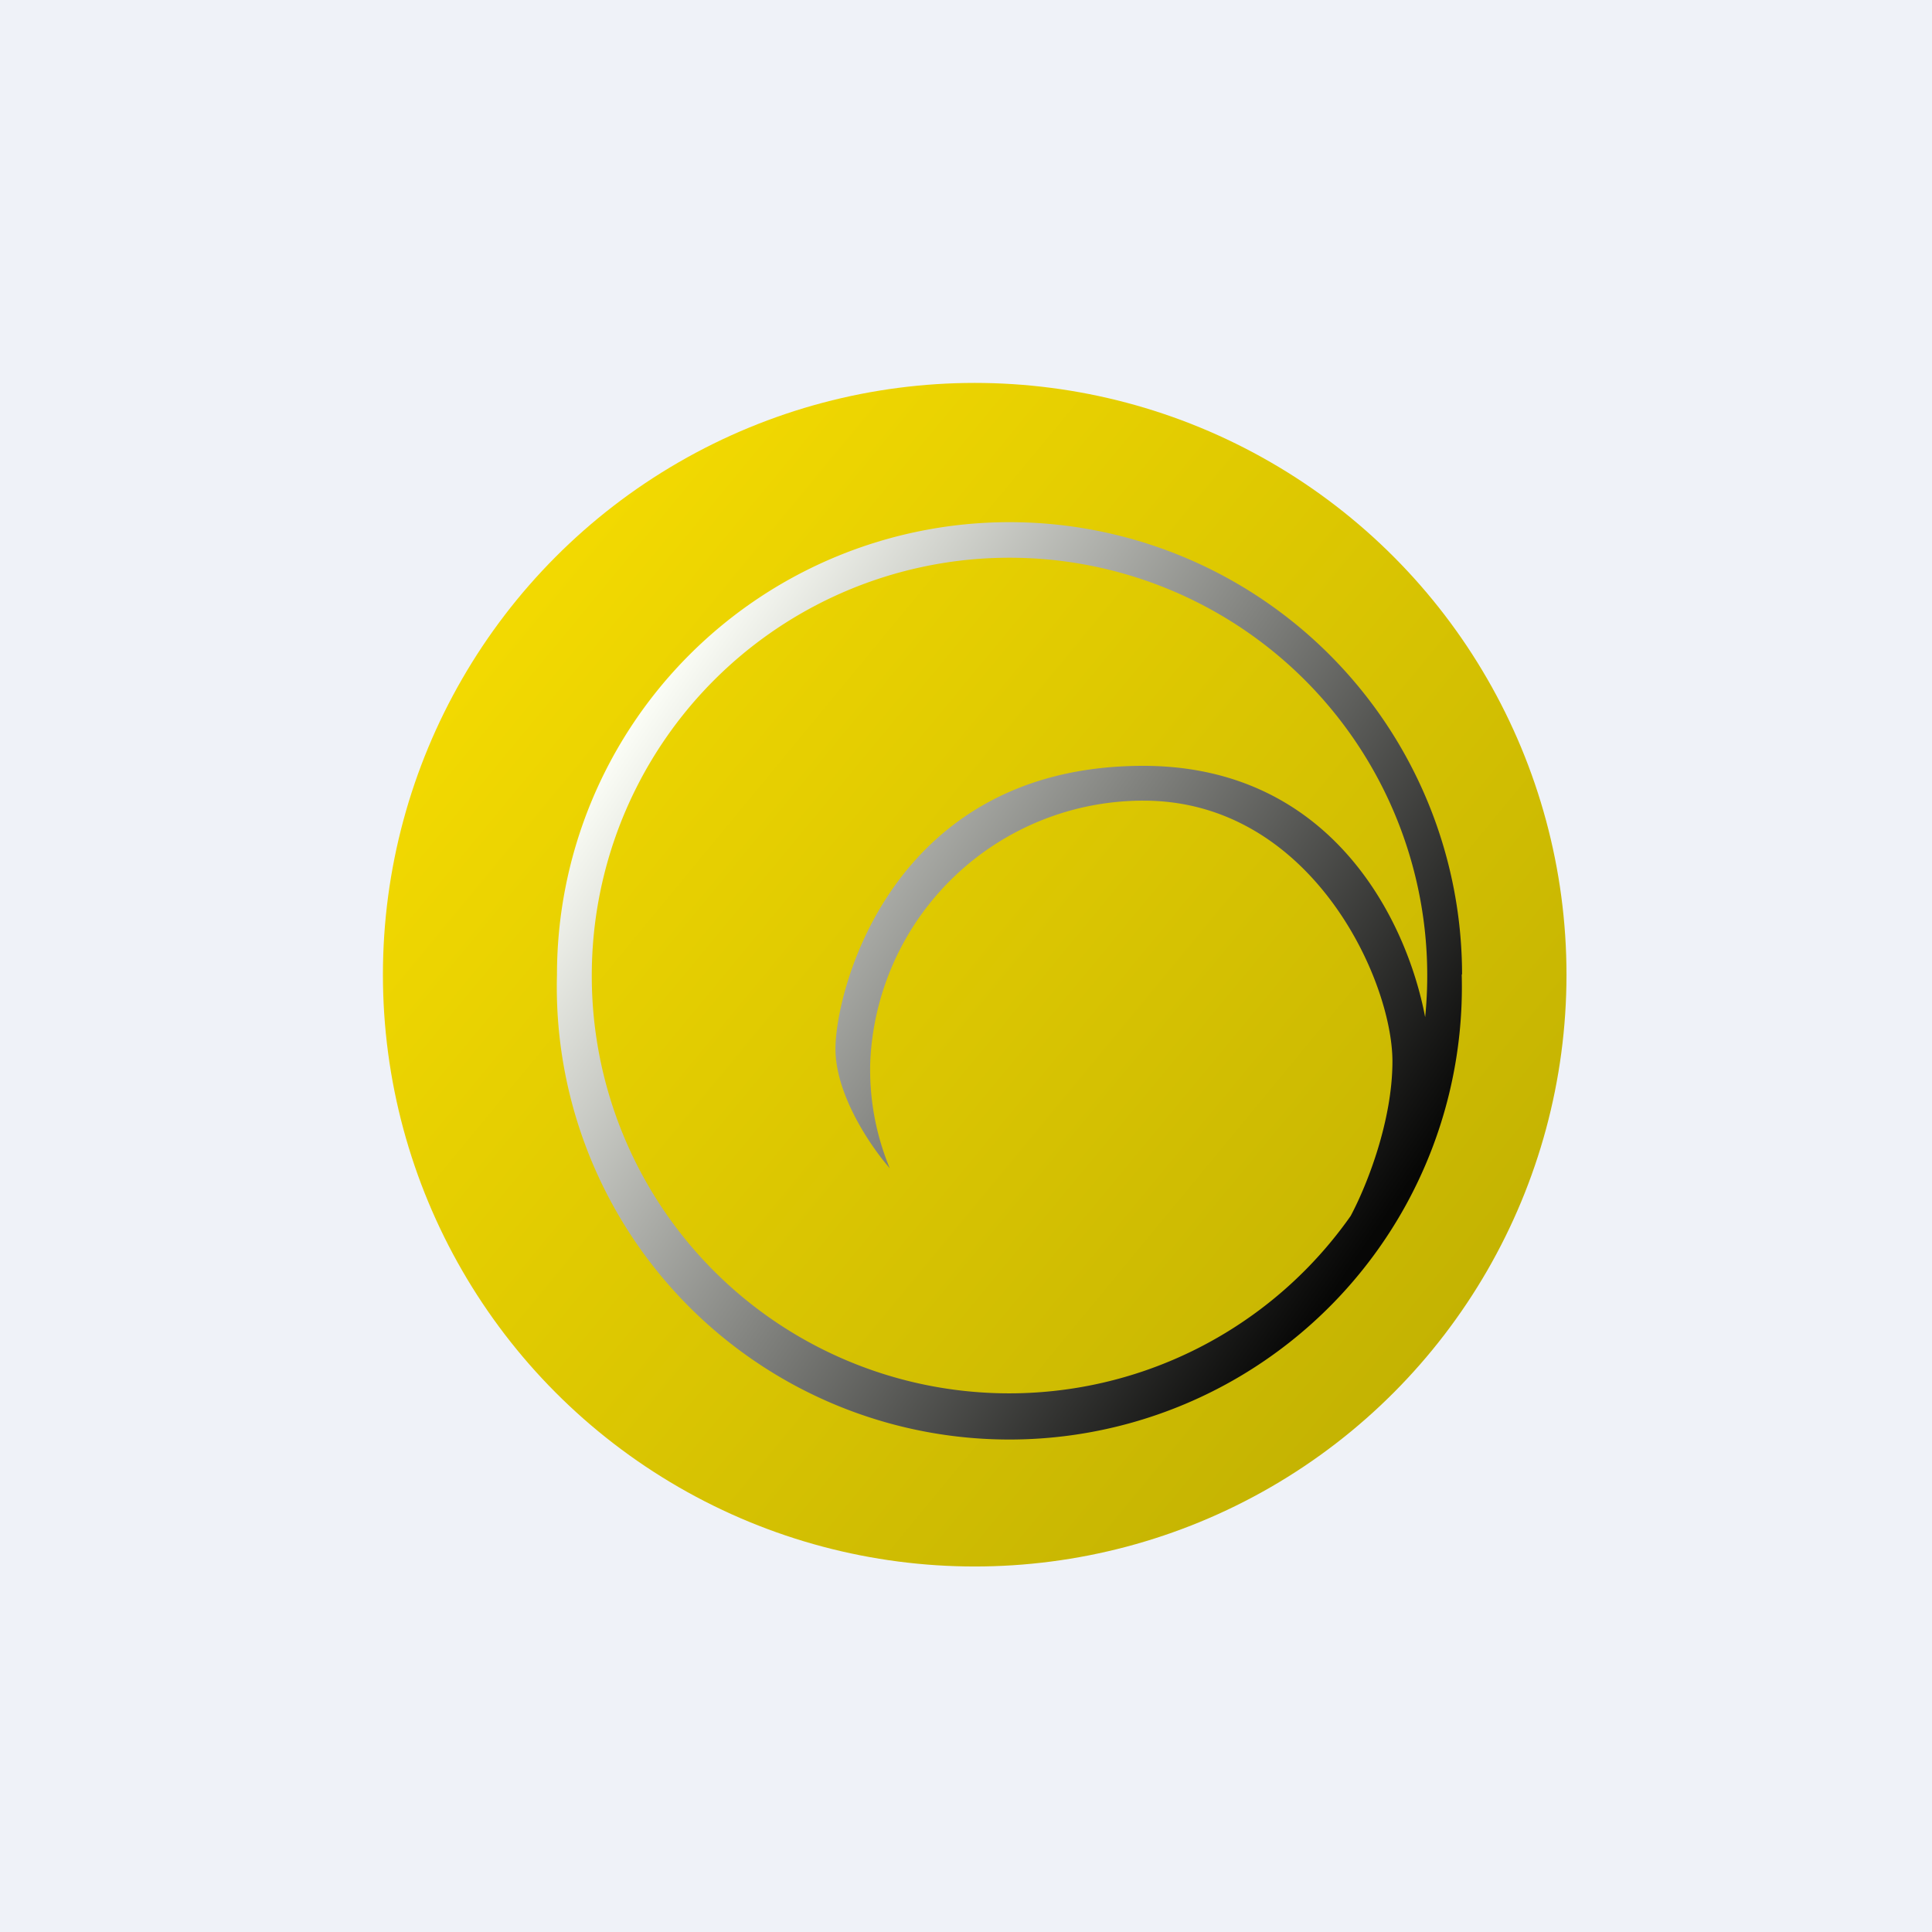 <svg xmlns="http://www.w3.org/2000/svg" viewBox="0 0 55.5 55.5"><path fill="#EFF2F8" d="M0 0h55.5v55.5H0Z"/><circle cx="28" cy="28" r="17" fill="url(#a)"/><path fill="url(#b)" fill-rule="evenodd" d="M41.99 27.985A13 13 0 1 1 16 28a13 13 0 0 1 26 0ZM38.8 34.93A11.99 11.99 0 0 1 17 28a12 12 0 1 1 23.94 1.22c-.53-2.8-2.7-7.22-8.1-7.22-7.22 0-8.84 6.44-8.84 8.13 0 1.34 1.04 2.84 1.56 3.43a7.37 7.37 0 0 1-.56-3.07A7.85 7.85 0 0 1 32.85 23c4.81 0 7.15 5.14 7.15 7.49 0 1.67-.7 3.5-1.2 4.44Z"/><defs><linearGradient id="a" x1="15.77" x2="41.76" y1="16.69" y2="38.15" gradientUnits="userSpaceOnUse"><stop offset="0" stop-color="#F2D901"/><stop offset="1" stop-color="#C4B302"/></linearGradient><linearGradient id="b" x1="18.89" x2="40.25" y1="19.63" y2="34.32" gradientUnits="userSpaceOnUse"><stop offset="0" stop-color="#FCFEF7"/><stop offset="1" stop-color="#070706"/></linearGradient></defs></svg>